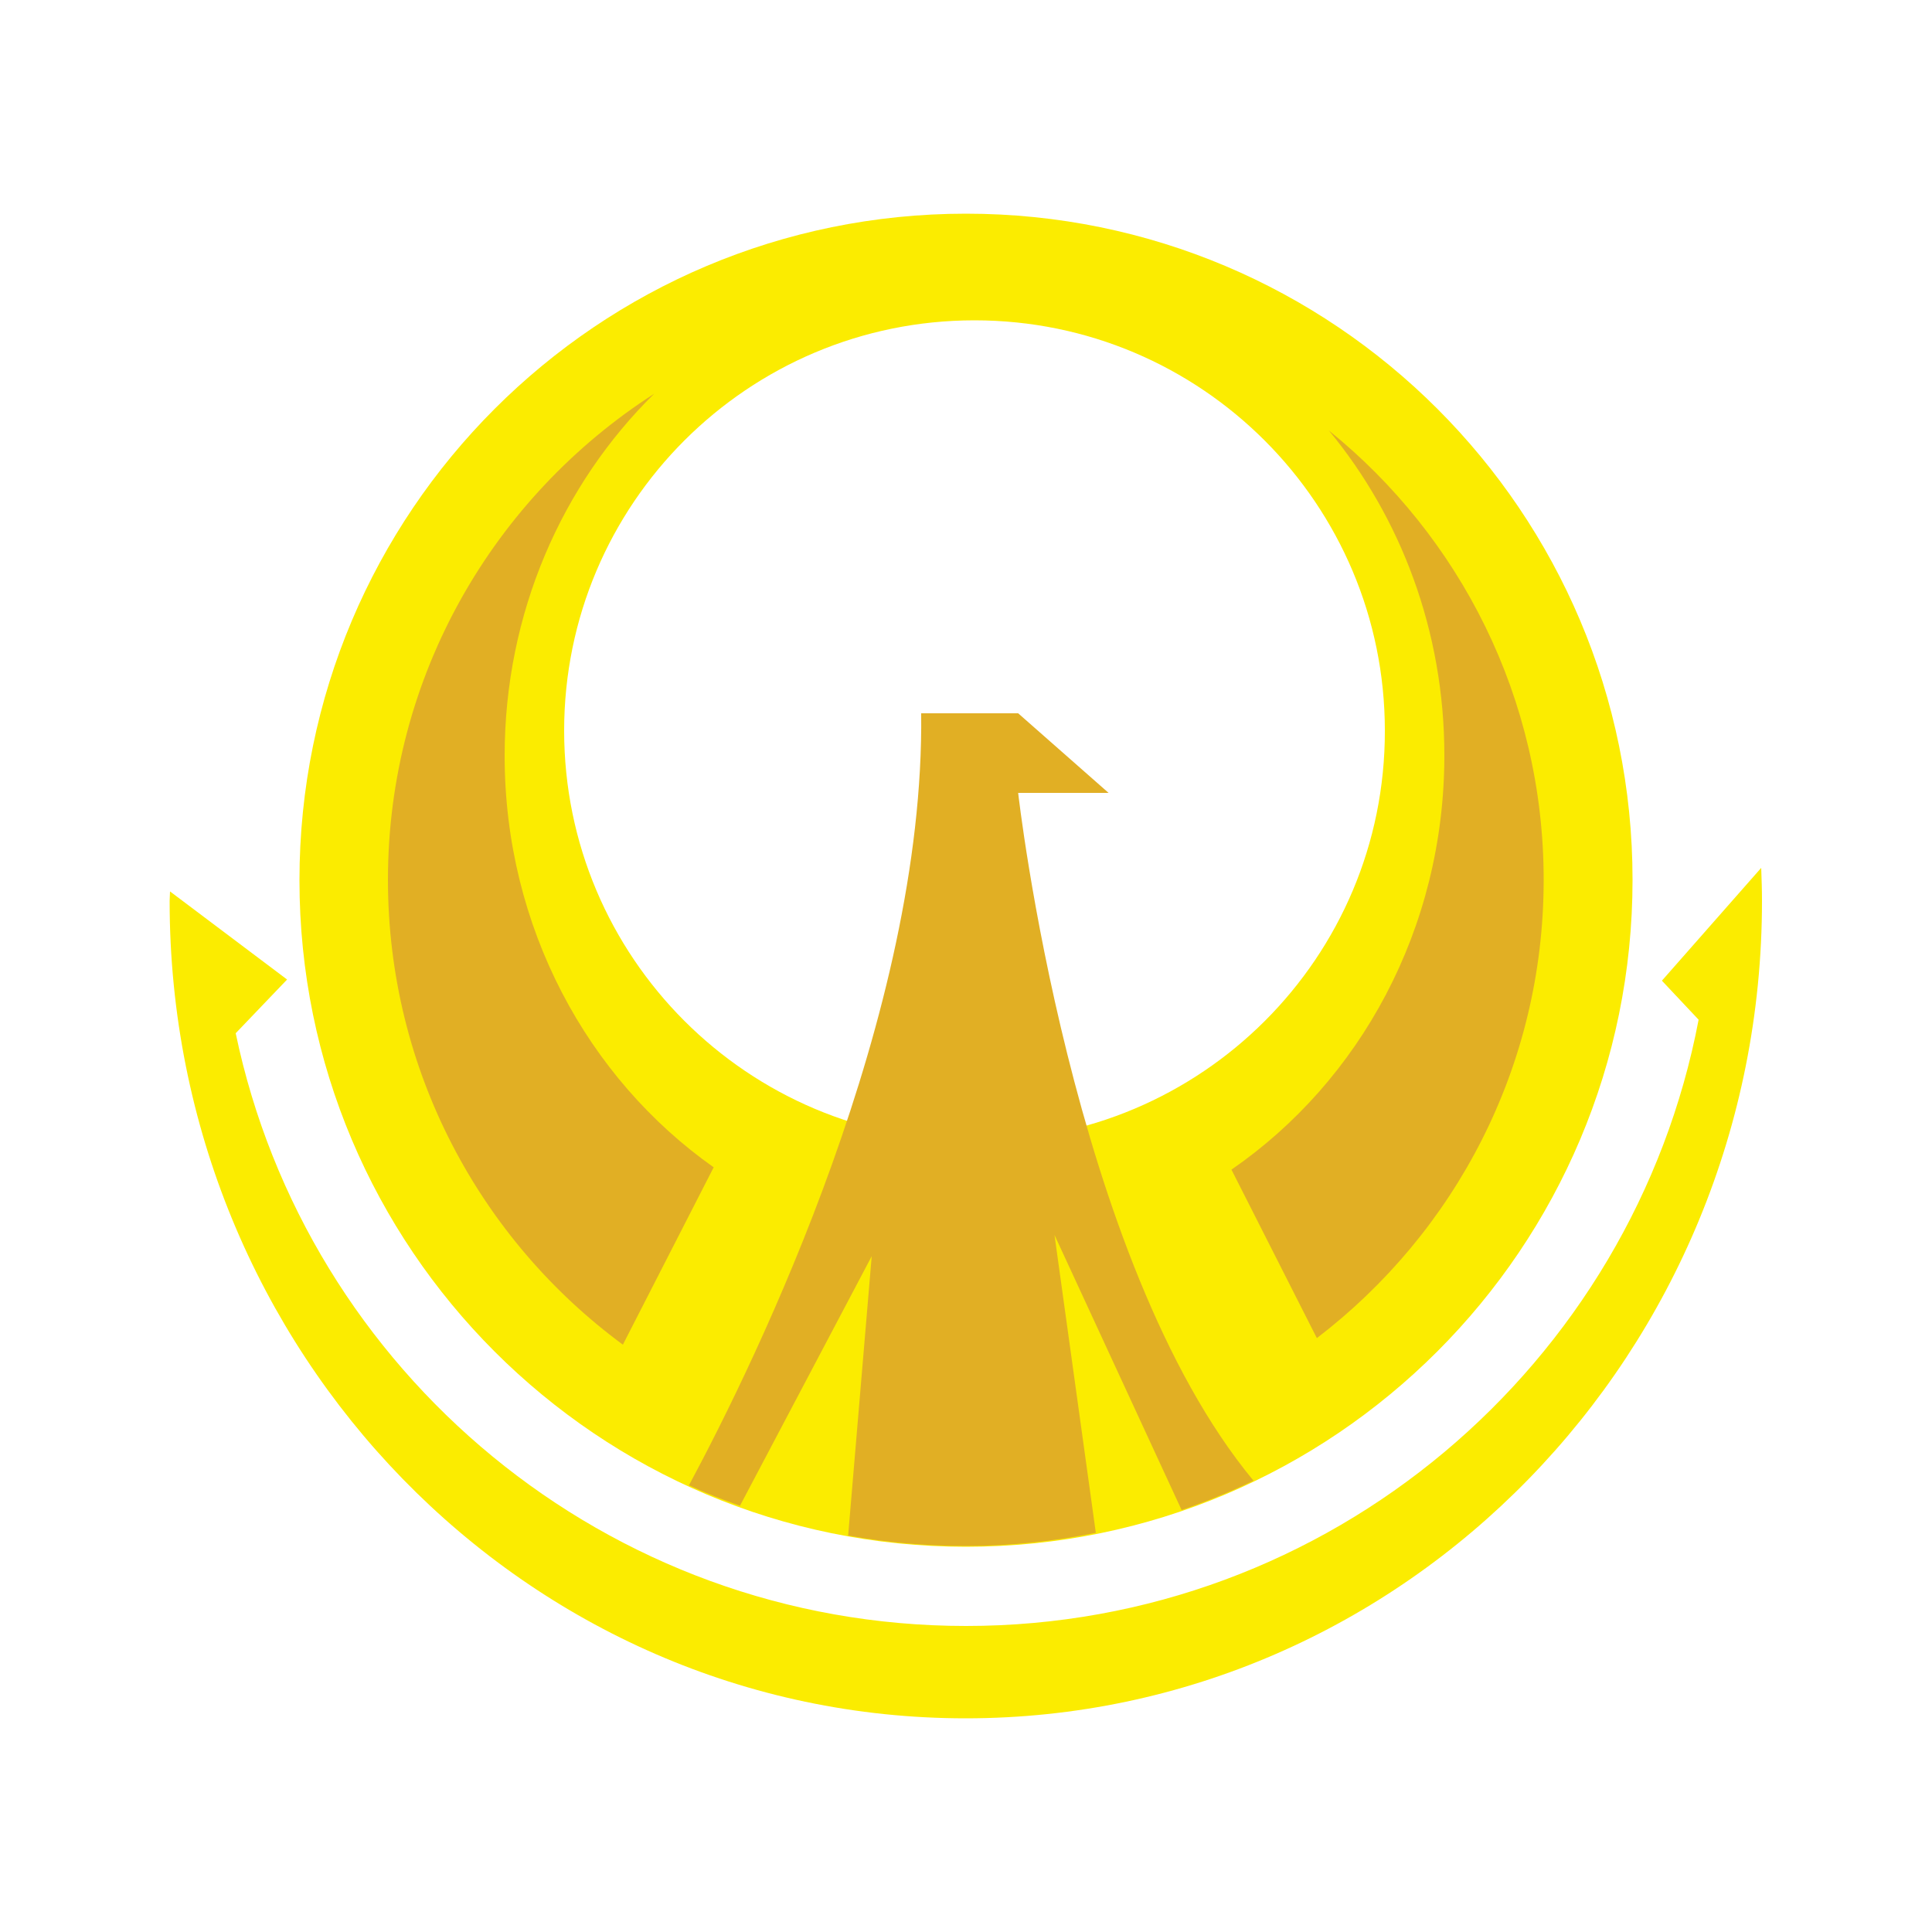 <?xml version="1.0" encoding="utf-8"?>
<!-- Generator: Adobe Illustrator 26.0.3, SVG Export Plug-In . SVG Version: 6.00 Build 0)  -->
<svg version="1.1" id="Layer_1" xmlns="http://www.w3.org/2000/svg" xmlns:xlink="http://www.w3.org/1999/xlink" x="0px" y="0px"
	 viewBox="0 0 500 500" style="enable-background:new 0 0 500 500;" xml:space="preserve">
<style type="text/css">
	.st0{fill:#FBEC00;}
	.st1{fill:#E1AF24;}
</style>
<g>
	<path class="st0" d="M455.8,224.6l-25.7,29.2l9.5,10.1c-17,89.3-95.4,156.9-189.6,156.9c-93,0-170.7-65.8-189-153.4l13.3-13.9
		l-30.3-22.8c0,0.8-0.1,1.6-0.1,2.5c0,116.8,92.2,211.5,206,211.5S456,350,456,233.2C456,230.3,455.9,227.5,455.8,224.6z"/>
	<path class="st0" d="M250,55.3c-95.3,0-172.5,77.2-172.5,172.5c0,95.3,77.2,172.5,172.5,172.5S422.5,323,422.5,227.7
		C422.5,132.5,345.3,55.3,250,55.3z M252.2,295.3c-58.7,0-106.2-47.6-106.2-106.2c0-58.7,47.6-106.2,106.2-106.2
		c58.7,0,106.2,47.6,106.2,106.2C358.5,247.8,310.9,295.3,252.2,295.3z"/>
	<path class="st1" d="M399.5,227.7c0-47-21.7-88.9-55.6-116.3c18.6,22.5,29.9,51.9,29.9,84.1c0,44.9-21.9,84.3-55.1,107.2l22.1,43.6
		C376.5,319,399.5,276.1,399.5,227.7z"/>
	<path class="st1" d="M130.6,195.6c0-37,14.9-70.3,38.7-93.7c-41.4,26.6-68.9,73-68.9,125.8c0,49.3,23.9,93.1,60.8,120.3l23.5-45.9
		C152.1,279.1,130.6,240,130.6,195.6z"/>
	<path class="st1" d="M219.5,397.4c9.9,1.8,20.1,2.7,30.5,2.7c11.5,0,22.7-1.2,33.6-3.4l-10.7-77.1l32.9,71.2
		c6.4-2.2,12.6-4.7,18.6-7.6c-47.3-57.1-60.9-178-60.9-178h23.4l-23.4-20.6h-25.1c0.9,77.8-42.4,166.8-60.1,199.8
		c4.3,2,8.7,3.7,13.2,5.3l34.1-64.6L219.5,397.4z"/>
</g>
</svg>

